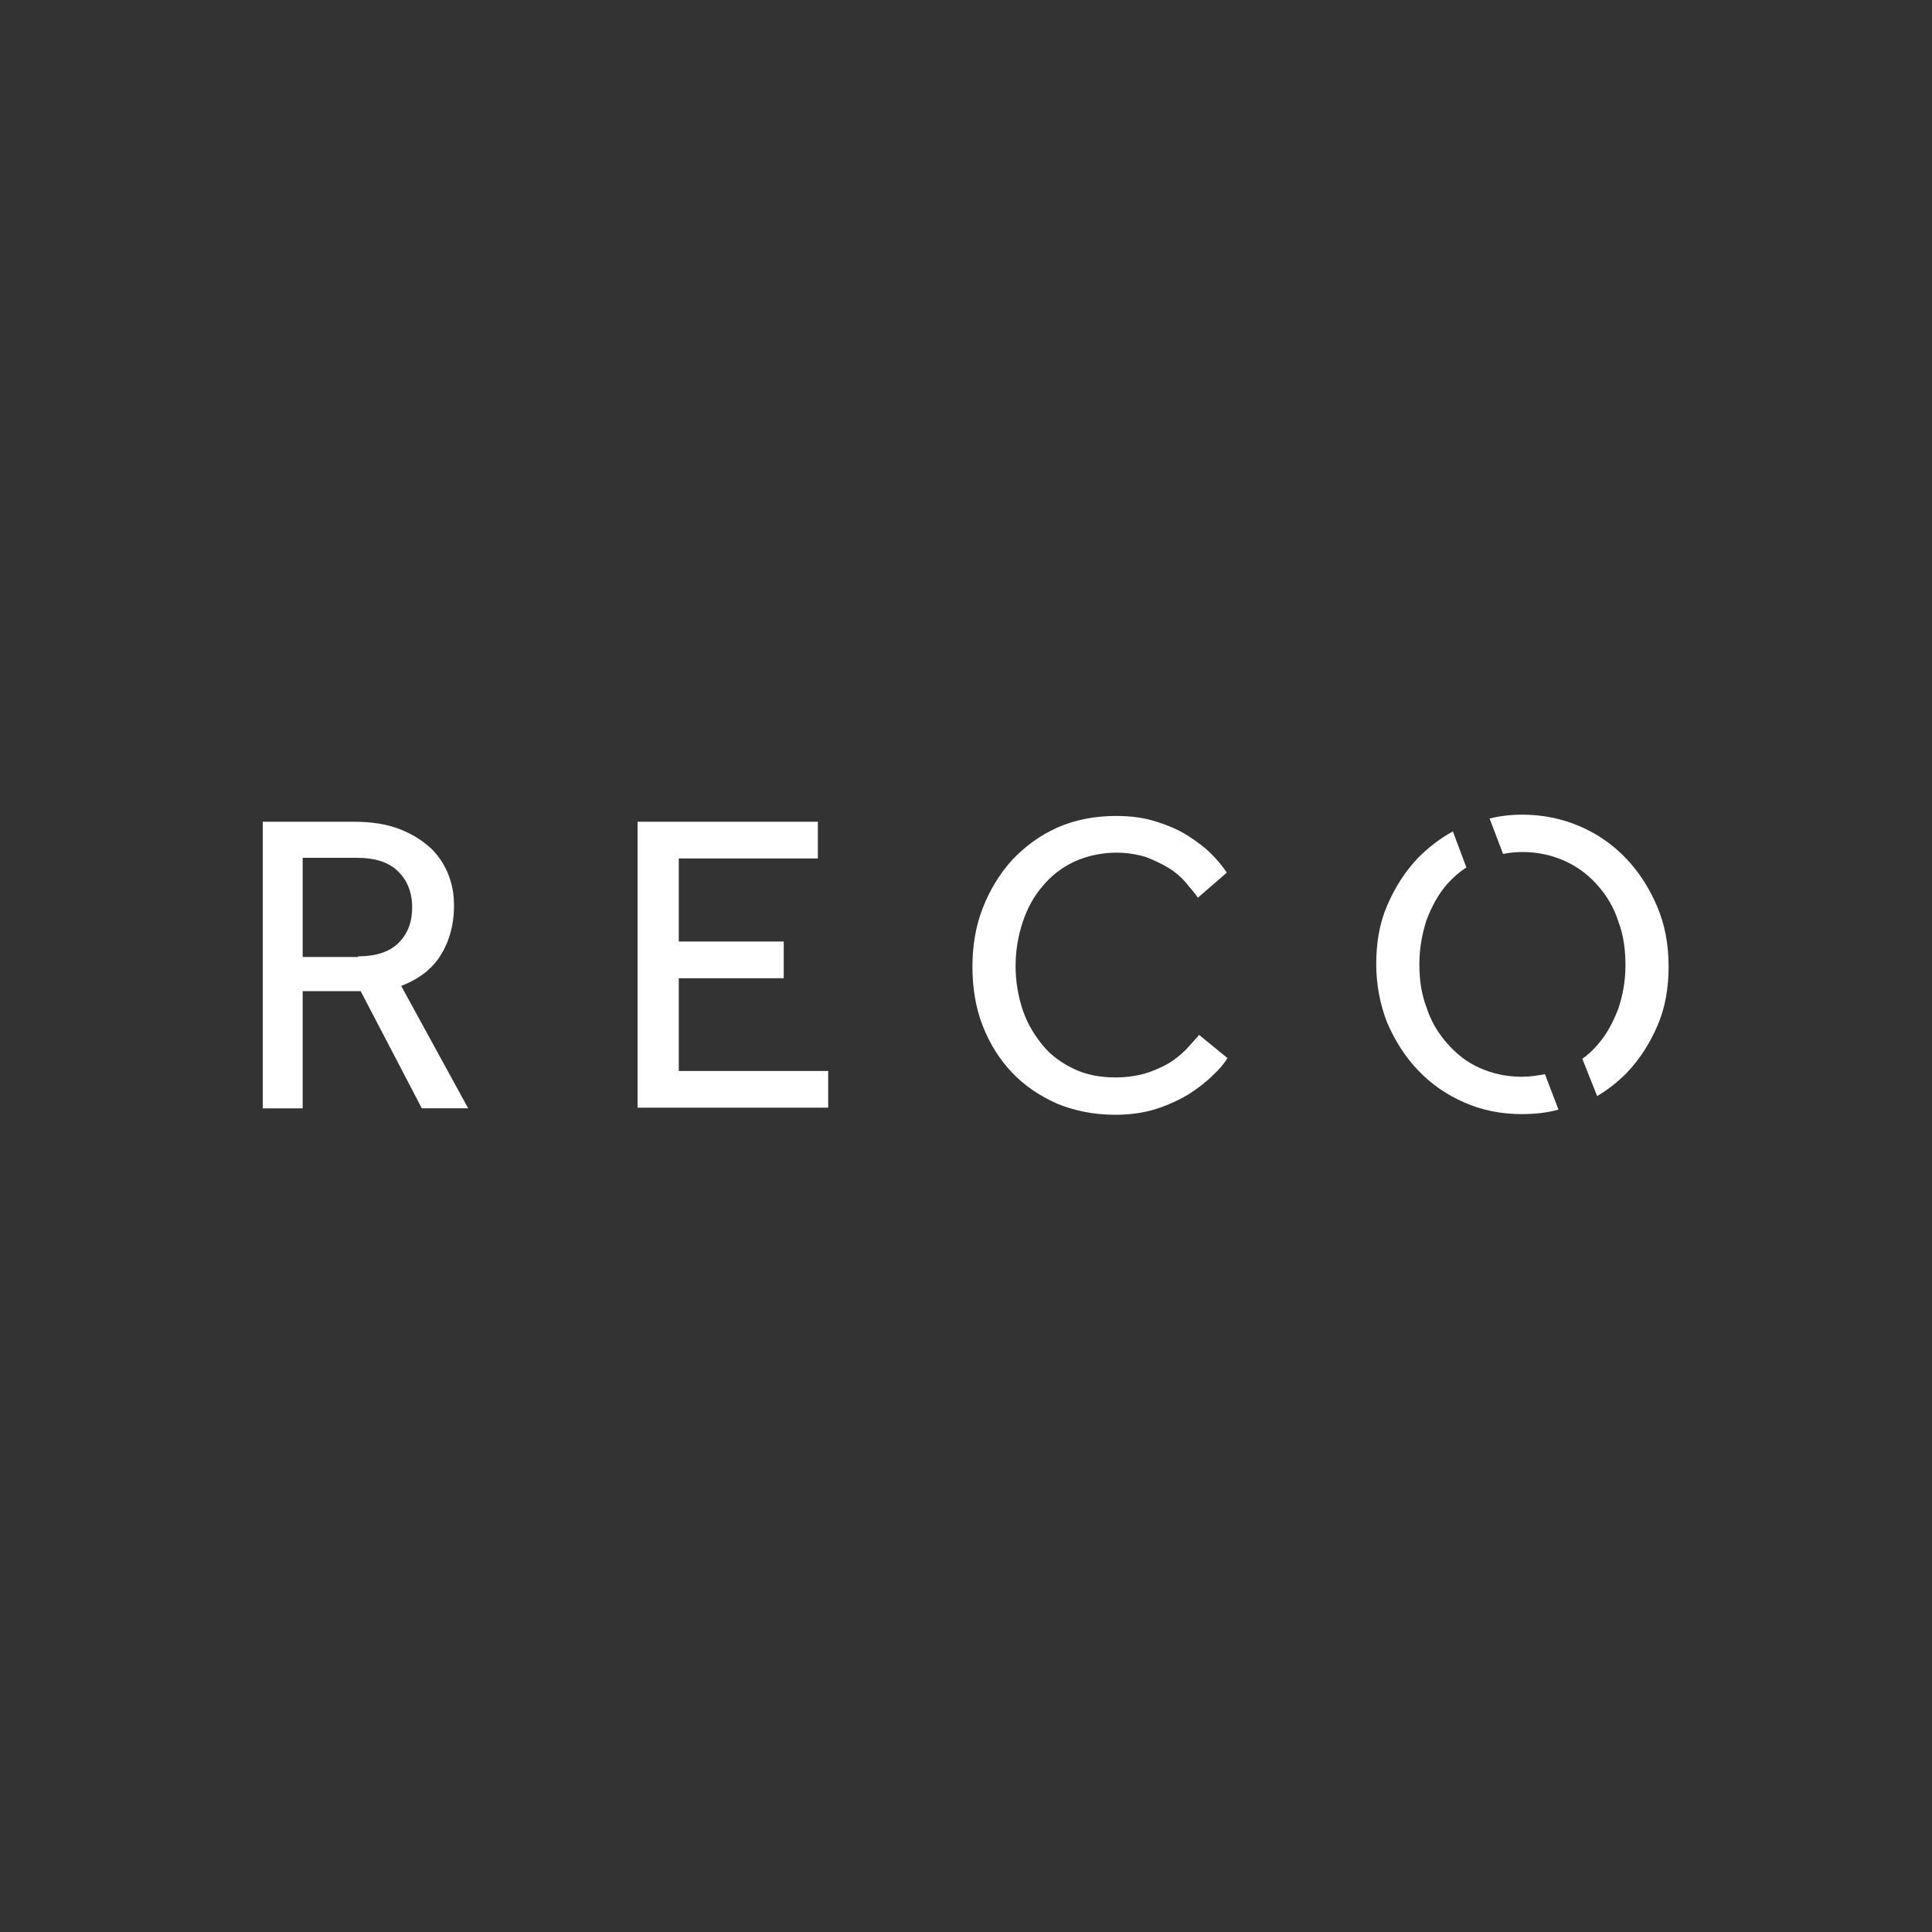 <?xml version="1.0" encoding="utf-8"?>
<!-- Generator: Adobe Illustrator 27.2.0, SVG Export Plug-In . SVG Version: 6.00 Build 0)  -->
<svg version="1.1" id="Layer_1" xmlns="http://www.w3.org/2000/svg" xmlns:xlink="http://www.w3.org/1999/xlink" x="0px" y="0px"
	 viewBox="0 0 300 300" style="enable-background:new 0 0 300 300;" xml:space="preserve">
<rect x="0" y="0" width="300" height="300" fill="#333333" stroke="none"/>
<style type="text/css">
	.st0{fill:none;}
	.st1{fill:#FFFFFF;}
</style>
<g id="Layer_2_00000013193405744629552730000015686781740579232409_">
	<g id="Layer_1-2">
		<rect x="-0.1" y="-0.2" class="st0" width="300" height="300"/>
	</g>
</g>
<g>
	<path class="st1" d="M40.8,127.6H55c2.8,0,5.2,0.4,7.2,1.2c2,0.8,3.5,1.8,4.8,3c1.2,1.2,2.1,2.6,2.7,4.2c0.6,1.6,0.8,3.1,0.8,4.7
		c0,2.8-0.7,5.4-2,7.5c-1.3,2.2-3.4,3.8-6.2,4.9l10.4,19h-7.2L56,153.9H47v18.2h-6.2V127.6z M55.6,148.5c2.8,0,4.9-0.7,6.3-2.1
		c1.4-1.4,2.1-3.2,2.1-5.5c0-2.4-0.8-4.3-2.3-5.7c-1.5-1.4-3.6-2-6.3-2H47v15.4H55.6z"/>
	<path class="st1" d="M99,127.6h28v5.7h-21.6v12.9h16.3v5.7h-16.3v14.4h23.2v5.7H99V127.6z"/>
	<path class="st1" d="M190.6,164.3c-0.5,0.8-1.2,1.7-2.3,2.7c-1,1-2.3,2-3.7,2.9c-1.5,0.9-3.2,1.7-5.1,2.3c-1.9,0.6-4,0.9-6.3,0.9
		c-3.3,0-6.3-0.6-9-1.7c-2.7-1.2-5.1-2.8-7-4.8c-2-2.1-3.5-4.5-4.6-7.3c-1.1-2.8-1.6-5.9-1.6-9.2c0-3.2,0.5-6.3,1.6-9.1
		c1.1-2.8,2.6-5.3,4.6-7.5c2-2.1,4.3-3.8,7-5c2.7-1.2,5.8-1.8,9.1-1.8c2.4,0,4.5,0.3,6.3,0.9c1.9,0.6,3.5,1.3,4.9,2.2
		c1.4,0.9,2.6,1.8,3.6,2.8c1,1,1.8,2,2.4,2.9l-4.5,3.9c-0.5-0.8-1.2-1.5-1.9-2.4c-0.7-0.8-1.6-1.6-2.6-2.2s-2.2-1.2-3.5-1.7
		c-1.3-0.4-2.9-0.7-4.6-0.7c-2.4,0-4.6,0.5-6.6,1.4c-1.9,0.9-3.6,2.2-4.9,3.8c-1.4,1.6-2.4,3.5-3.1,5.6c-0.7,2.1-1.1,4.4-1.1,6.8
		c0,2.4,0.4,4.7,1.1,6.8c0.7,2.1,1.8,3.9,3.1,5.5c1.3,1.6,3,2.8,4.9,3.7c1.9,0.9,4,1.3,6.4,1.3c2,0,3.7-0.3,5.2-0.8
		c1.4-0.5,2.7-1.1,3.7-1.8c1-0.7,1.8-1.4,2.5-2.2c0.6-0.7,1.2-1.3,1.6-1.8L190.6,164.3z"/>
	<g>
		<path class="st1" d="M239.9,166.8c-1.1,0.2-2.3,0.4-3.6,0.4c-2.4,0-4.6-0.5-6.6-1.4c-2-0.9-3.6-2.2-5-3.8
			c-1.4-1.6-2.5-3.4-3.2-5.6c-0.8-2.1-1.1-4.3-1.1-6.7c0-2.4,0.4-4.6,1.1-6.8c0.8-2.1,1.8-4,3.2-5.6c0.9-1,1.9-1.9,3-2.6l-2.1-5.6
			c-2,1.1-3.8,2.5-5.4,4.1c-2,2.1-3.6,4.6-4.8,7.4c-1.2,2.8-1.7,5.8-1.7,9.1c0,3.2,0.6,6.3,1.7,9.1c1.2,2.8,2.8,5.3,4.8,7.4
			c2,2.1,4.4,3.8,7.2,5c2.7,1.2,5.7,1.8,8.9,1.8c2,0,3.9-0.2,5.7-0.7L239.9,166.8z"/>
		<path class="st1" d="M257.3,140.7c-1.2-2.8-2.8-5.3-4.8-7.4c-2-2.1-4.4-3.8-7.2-5c-2.8-1.2-5.8-1.8-8.9-1.8
			c-1.8,0-3.5,0.2-5.1,0.6l2.1,5.5c1-0.2,2-0.3,3-0.3c2.4,0,4.6,0.5,6.6,1.4c2,0.9,3.7,2.2,5.1,3.8c1.4,1.6,2.5,3.4,3.2,5.6
			c0.8,2.1,1.1,4.4,1.1,6.8c0,2.4-0.4,4.6-1.1,6.7c-0.8,2.1-1.8,4-3.2,5.6c-0.7,0.8-1.5,1.6-2.4,2.2l2.3,5.8c1.7-1,3.2-2.2,4.6-3.6
			c2-2.1,3.6-4.6,4.8-7.4c1.2-2.8,1.7-5.9,1.7-9.1C259.1,146.6,258.5,143.5,257.3,140.7z"/>
	</g>
</g>
</svg>
